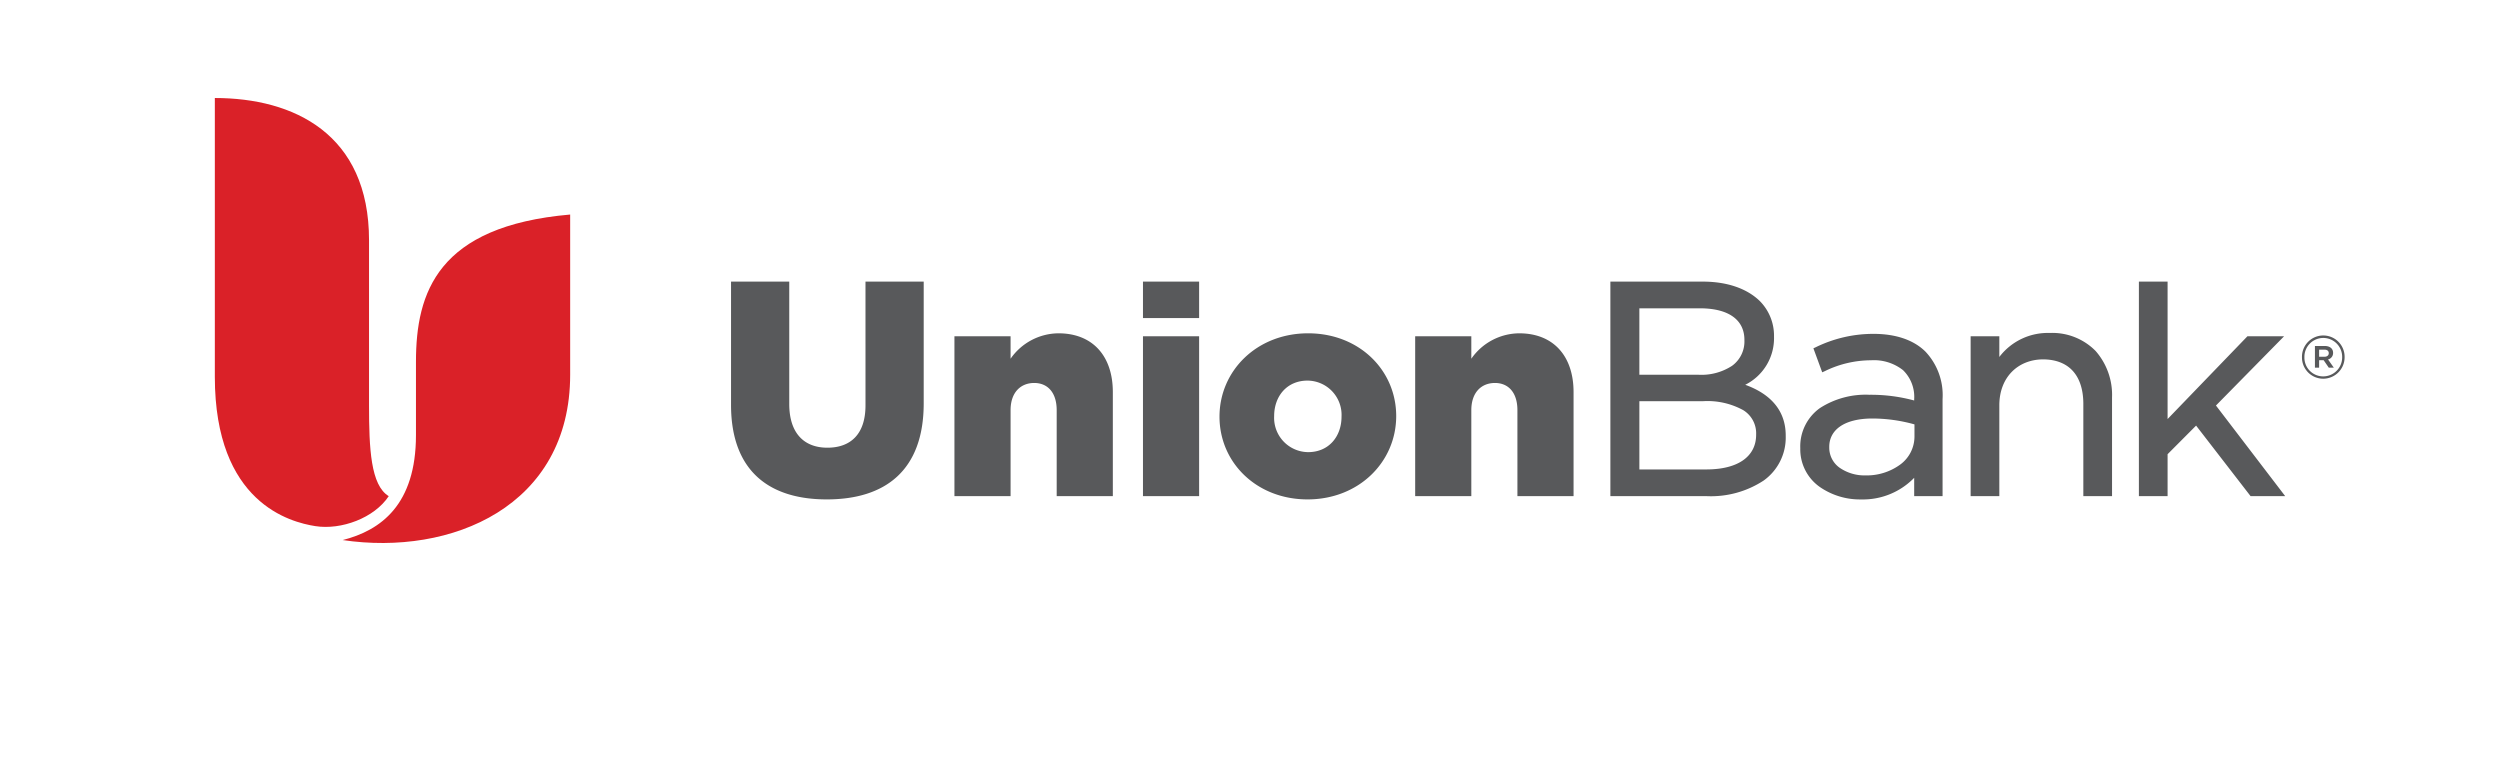 <svg xmlns="http://www.w3.org/2000/svg" id="artwork" width="4.828in" height="1.463in" viewBox="0 0 347.616 105.35"><defs><style>.cls-1{fill:none;}.cls-2{fill:#da2128;}.cls-3{fill:#58595b;}</style></defs><rect class="cls-1" width="347.616" height="105.35"></rect><path class="cls-2" d="M79.267,29.835V52.104c0,18.324-16.534,25.245-31.637,23,5.296-1.349,10.193-4.905,10.193-14.592V50.304C57.823,40.668,60.835,31.445,79.267,29.835Zm-49.414-16.205v38.767c0,17.586,10.535,20.223,13.971,20.768,3.604.57,8.208-1.129,10.212-4.168-2.511-1.517-2.74-6.628-2.74-12.646V33.407C51.296,18.601,40.803,13.63,29.853,13.63Z"></path><path class="cls-3" d="M128.432,56.092c0,9.289-5.3,13.358-13.479,13.358-8.178,0-13.315-4.109-13.315-13.152V39.162h8.096v17.013c0,4.11,2.095,6.084,5.302,6.084,3.205,0,5.3-1.852,5.3-5.879V39.162h8.096Zm12.081,12.904h-7.808V46.762h7.808v3.125a8.18,8.18,0,0,1,6.659-3.535c4.725,0,7.561,3.124,7.561,8.18v14.464h-7.808V57.039c0-2.467-1.274-3.781-3.124-3.781-1.89,0-3.288,1.314-3.288,3.781Zm26.219,0V46.762h-7.808v22.233Zm0-24.767V39.161h-7.808v5.067ZM181.811,69.45c-7.109,0-12.245-5.138-12.245-11.508,0-6.37,5.177-11.59,12.327-11.59,7.11,0,12.247,5.138,12.247,11.508C194.14,64.23,188.962,69.45,181.811,69.45Zm0-16.522c-2.875,0-4.644,2.179-4.644,4.933a4.771,4.771,0,0,0,4.726,5.015c2.879,0,4.644-2.179,4.644-4.933A4.771,4.771,0,0,0,181.811,52.928Zm22.775,16.068h-7.808V46.762h7.808v3.125a8.176,8.176,0,0,1,6.658-3.535c4.724,0,7.56,3.124,7.56,8.18v14.464h-7.808V57.039c0-2.467-1.273-3.781-3.121-3.781-1.89,0-3.289,1.314-3.289,3.781Zm38.09-15.485a7.236,7.236,0,0,0,4.004-6.658v-.083a6.836,6.836,0,0,0-1.988-4.917c-1.773-1.717-4.511-2.691-7.929-2.691H223.924v29.835h13.381a13.357,13.357,0,0,0,7.937-2.172,7.34,7.34,0,0,0,3.066-6.143v-.083C248.318,56.764,245.797,54.637,242.676,53.511Zm-14.721-10.635,8.517-.001c4.084.036,6.076,1.735,6.091,4.352v.083a4.183,4.183,0,0,1-1.719,3.563A7.791,7.791,0,0,1,236.22,52.117h-8.265Zm16.239,17.598c-.008,2.972-2.459,4.776-6.802,4.808h-9.436V55.791h8.851a10.355,10.355,0,0,1,5.589,1.244,3.778,3.778,0,0,1,1.799,3.356Zm16.305-14.046a18.207,18.207,0,0,0-8.019,1.861l-.324.147,1.226,3.341.381-.173a14.689,14.689,0,0,1,6.4-1.502,6.532,6.532,0,0,1,4.46,1.375,5.181,5.181,0,0,1,1.549,4.056v.161a23.002,23.002,0,0,0-6.218-.795,11.72,11.72,0,0,0-6.898,1.856,6.545,6.545,0,0,0-2.724,5.547v.082a6.4,6.4,0,0,0,2.668,5.302,9.788,9.788,0,0,0,5.785,1.768h.016a9.92,9.92,0,0,0,7.372-3.009v2.552h3.947V55.49a8.827,8.827,0,0,0-2.371-6.582C266.107,47.277,263.615,46.427,260.498,46.428Zm5.714,14.296a4.834,4.834,0,0,1-1.957,3.862,7.89,7.89,0,0,1-4.845,1.526,6.074,6.074,0,0,1-3.584-1.051,3.419,3.419,0,0,1-1.465-2.843v-.084c.004-2.295,1.998-3.907,5.925-3.935a21.877,21.877,0,0,1,5.925.818Zm18.811-14.421a8.47,8.47,0,0,0-7.011,3.339v-2.882h-3.99v22.236h3.99V56.322c.02-3.848,2.574-6.328,6.093-6.346,3.609.032,5.55,2.244,5.589,6.097v12.923h3.992V55.283a9.266,9.266,0,0,0-2.285-6.476A8.453,8.453,0,0,0,285.023,46.303ZM308.138,56.394l9.479-9.635H312.52l-11.108,11.515V39.161h-3.99v29.835h3.99v-5.831l3.964-3.979,7.579,9.81h4.814Zm11.962-6.696v-.018a2.965,2.965,0,1,1,5.929-.016v.016a2.985,2.985,0,0,1-2.969,2.986A2.954,2.954,0,0,1,320.1,49.698Zm5.589-.018V49.665a2.625,2.625,0,1,0-5.249.016v.018a2.605,2.605,0,0,0,2.621,2.643A2.637,2.637,0,0,0,325.689,49.68Zm-3.787-1.566h1.365c.664,0,1.16.324,1.16.953a.909.909,0,0,1-.703.92l.805,1.142h-.701l-.715-1.039h-.629v1.039h-.582Zm1.312,1.498c.393,0,.613-.205.613-.492,0-.324-.221-.497-.613-.497h-.73v.989Z"></path></svg>